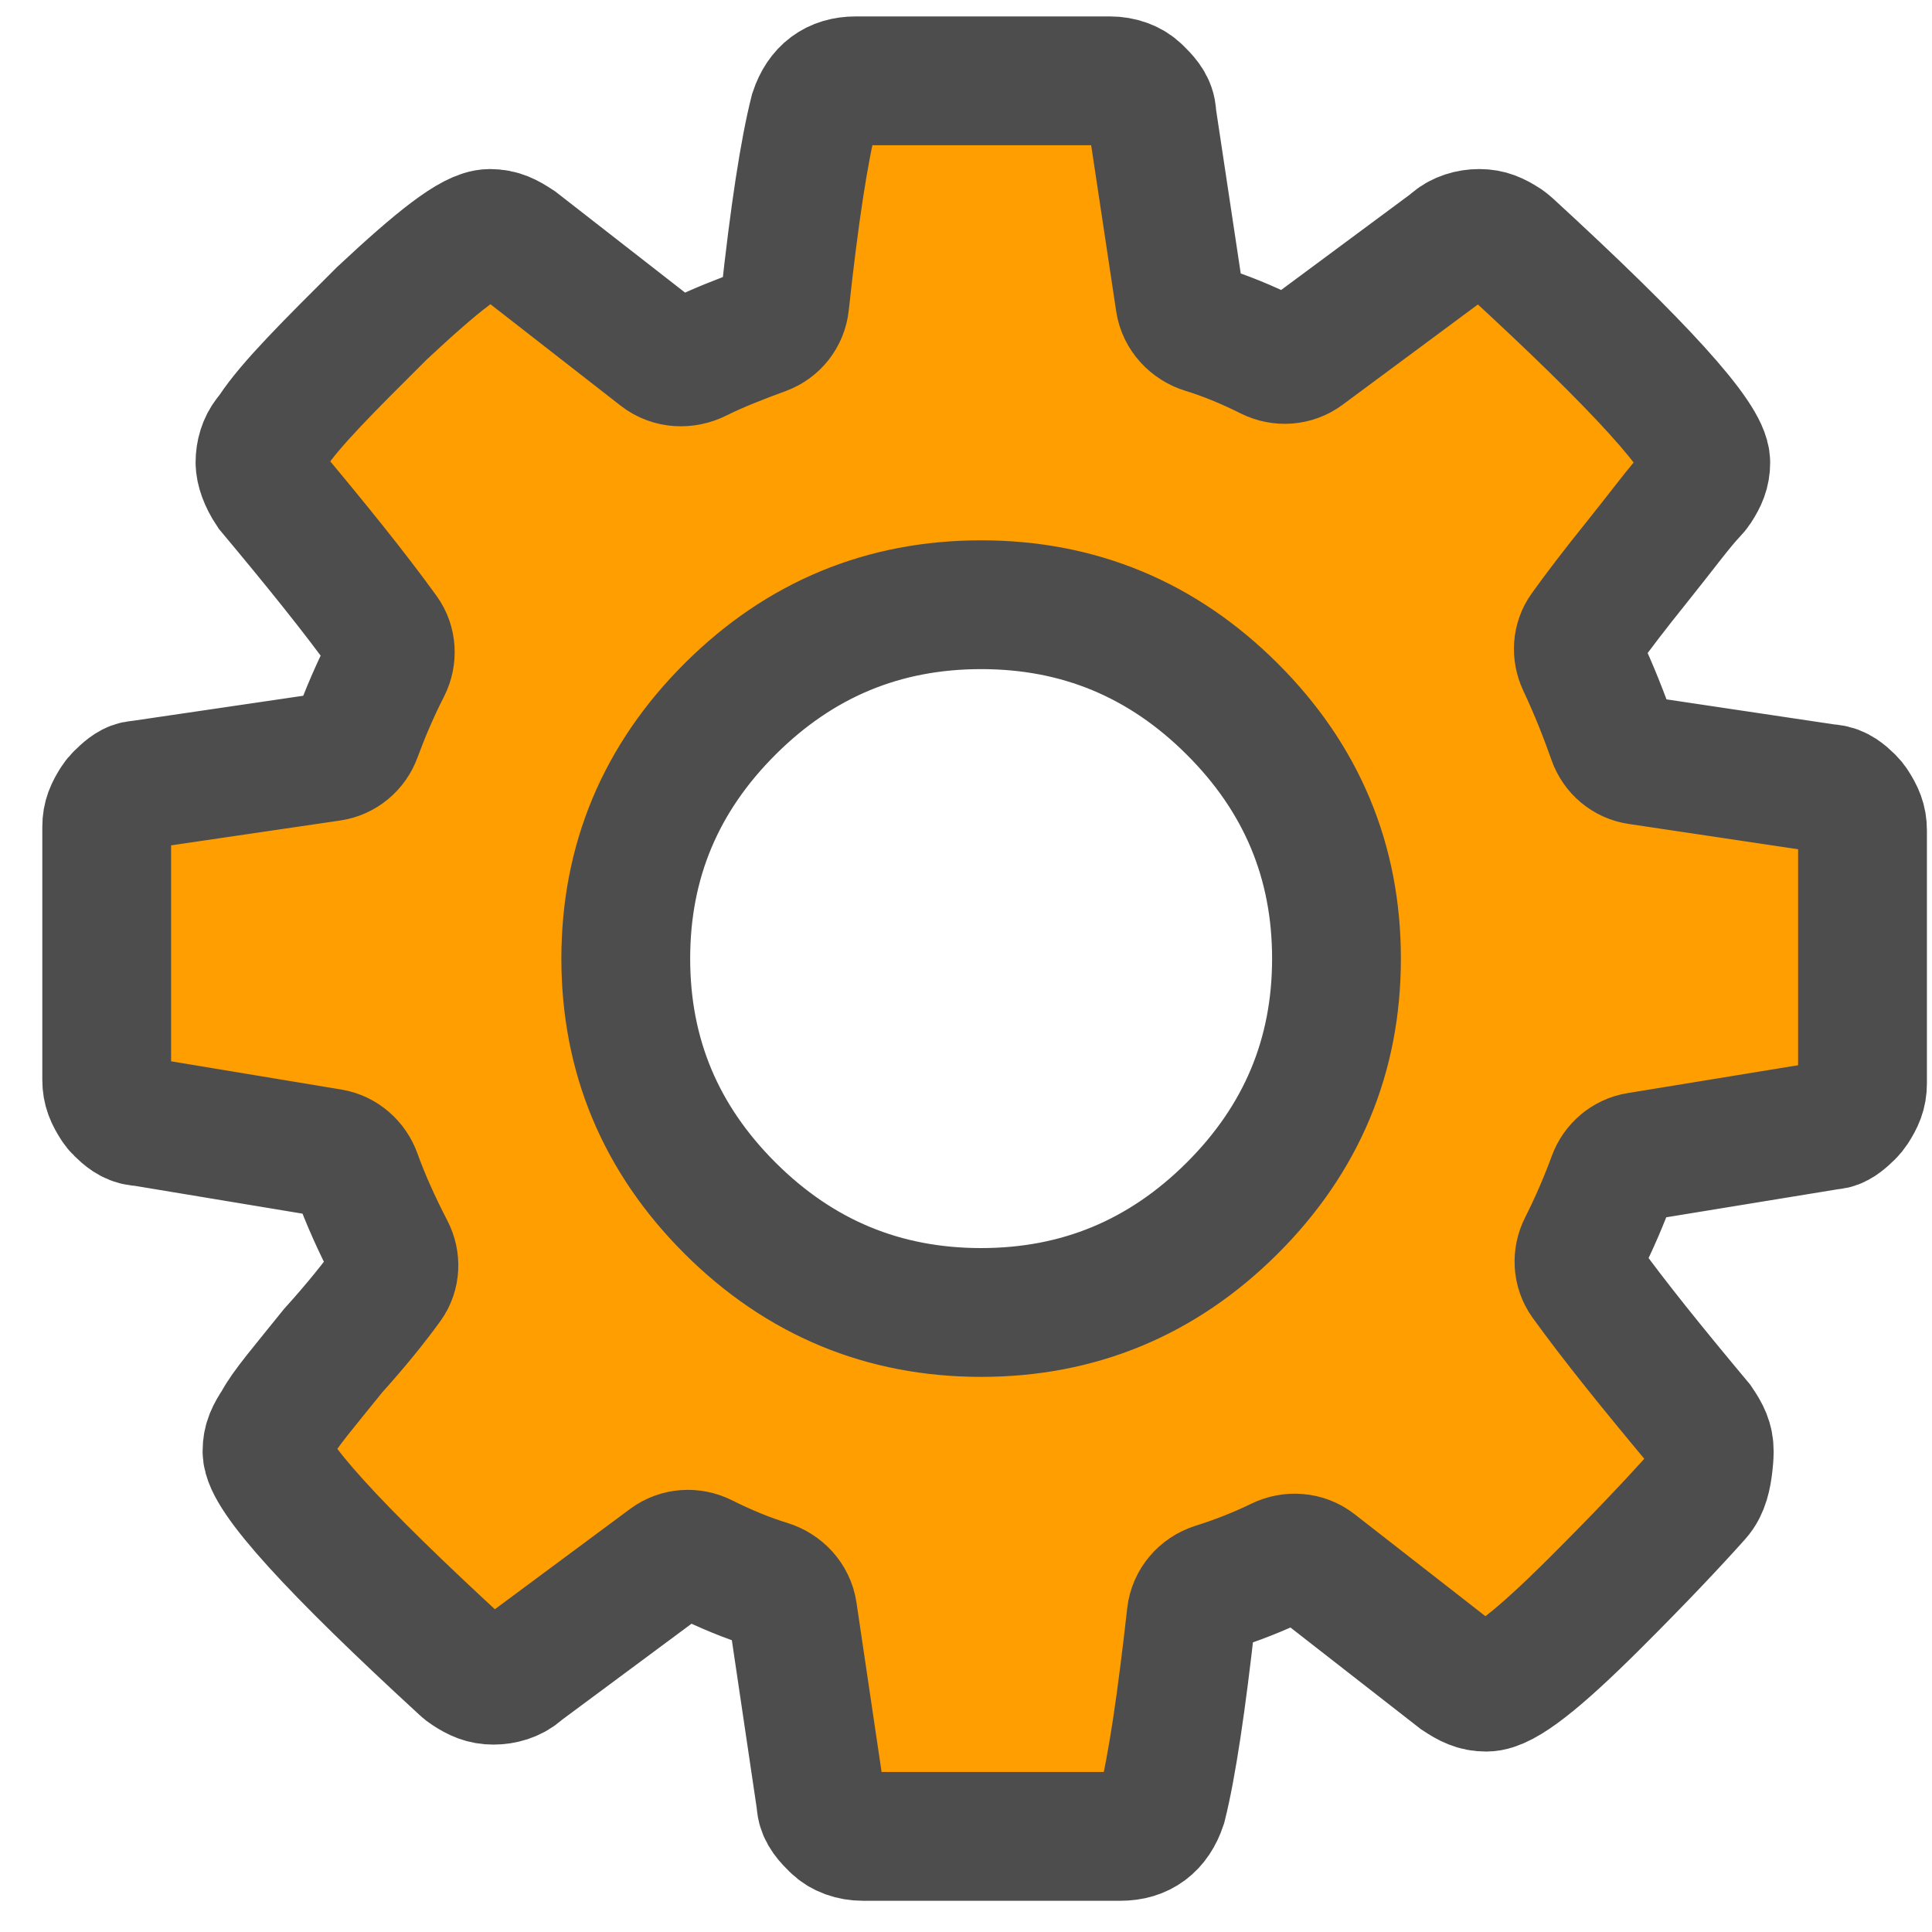 <svg width="30" height="30" viewBox="0 0 30 30" fill="none" xmlns="http://www.w3.org/2000/svg">
<path d="M26.541 22.535C26.541 22.373 26.487 22.265 26.378 22.104C25.663 21.248 25.073 20.519 24.61 19.878C24.499 19.724 24.49 19.521 24.576 19.352C24.766 18.976 24.914 18.624 25.035 18.294C25.099 18.12 25.249 17.991 25.432 17.961L28.394 17.477C28.421 17.473 28.448 17.472 28.474 17.466C28.557 17.447 28.64 17.372 28.724 17.29C28.747 17.267 28.768 17.241 28.786 17.214C28.876 17.074 28.921 16.972 28.921 16.824V12.892C28.921 12.744 28.876 12.642 28.786 12.502C28.768 12.474 28.747 12.449 28.724 12.426C28.635 12.339 28.543 12.26 28.417 12.247C28.393 12.244 28.368 12.243 28.343 12.239L25.437 11.805C25.251 11.778 25.098 11.648 25.035 11.47C24.911 11.118 24.757 10.722 24.558 10.298C24.482 10.135 24.492 9.943 24.597 9.797C24.802 9.51 25.071 9.158 25.405 8.743C25.815 8.233 26.079 7.868 26.29 7.647C26.313 7.623 26.334 7.598 26.352 7.571C26.442 7.431 26.487 7.328 26.487 7.181C26.487 6.806 25.469 5.683 23.433 3.814C23.413 3.796 23.392 3.78 23.371 3.765C23.226 3.672 23.122 3.625 22.971 3.625C22.821 3.625 22.672 3.671 22.565 3.762C22.546 3.778 22.528 3.794 22.509 3.809L20.252 5.482C20.095 5.598 19.887 5.612 19.712 5.525C19.356 5.347 19.02 5.21 18.704 5.114C18.506 5.053 18.352 4.891 18.321 4.686L17.891 1.831C17.887 1.806 17.886 1.781 17.884 1.756C17.869 1.615 17.769 1.516 17.669 1.417C17.561 1.309 17.399 1.255 17.236 1.255H13.288C12.963 1.255 12.747 1.417 12.639 1.74C12.487 2.342 12.336 3.319 12.185 4.714C12.164 4.905 12.037 5.067 11.857 5.133C11.493 5.267 11.139 5.404 10.834 5.557C10.646 5.651 10.419 5.641 10.254 5.512L8.04 3.787C7.878 3.679 7.77 3.625 7.608 3.625C7.337 3.625 6.796 4.056 5.931 4.864C5.097 5.695 4.514 6.275 4.231 6.702C4.21 6.734 4.185 6.763 4.162 6.793C4.079 6.898 4.037 7.039 4.037 7.181C4.037 7.289 4.091 7.45 4.2 7.612C4.915 8.467 5.505 9.197 5.968 9.838C6.079 9.991 6.089 10.195 6.003 10.364C5.813 10.737 5.666 11.088 5.545 11.416C5.481 11.593 5.326 11.723 5.14 11.751L2.18 12.186C2.156 12.189 2.132 12.19 2.108 12.195C2.023 12.213 1.939 12.289 1.855 12.372C1.831 12.395 1.81 12.42 1.792 12.448C1.702 12.588 1.657 12.69 1.657 12.838V16.77C1.657 16.918 1.702 17.02 1.792 17.16C1.81 17.188 1.831 17.213 1.855 17.236C1.942 17.322 2.034 17.4 2.157 17.415C2.184 17.418 2.212 17.419 2.239 17.424L5.137 17.905C5.325 17.936 5.477 18.072 5.542 18.251C5.675 18.623 5.853 19.016 6.058 19.412C6.144 19.577 6.137 19.777 6.028 19.928C5.821 20.214 5.544 20.562 5.173 20.973C4.741 21.511 4.416 21.888 4.308 22.104C4.2 22.265 4.146 22.373 4.146 22.535C4.146 22.91 5.164 24.032 7.2 25.902C7.219 25.92 7.24 25.936 7.262 25.95C7.406 26.044 7.511 26.09 7.662 26.09C7.811 26.09 7.961 26.045 8.068 25.953C8.086 25.938 8.104 25.922 8.124 25.907L10.381 24.233C10.537 24.117 10.746 24.104 10.92 24.191C11.276 24.369 11.612 24.506 11.927 24.602C12.125 24.662 12.28 24.825 12.31 25.03L12.741 27.939C12.745 27.964 12.746 27.988 12.749 28.013C12.764 28.154 12.863 28.254 12.963 28.353C13.071 28.461 13.233 28.515 13.396 28.515H17.399C17.723 28.515 17.94 28.353 18.048 28.03C18.198 27.433 18.348 26.422 18.497 25.083C18.52 24.879 18.666 24.709 18.862 24.647C19.217 24.535 19.551 24.403 19.865 24.25C20.045 24.162 20.26 24.177 20.418 24.3L22.646 26.037C22.808 26.144 22.916 26.198 23.079 26.198C23.349 26.198 23.89 25.767 24.756 24.905C25.475 24.189 26.008 23.621 26.354 23.233C26.471 23.102 26.507 22.914 26.527 22.739C26.533 22.68 26.541 22.615 26.541 22.535ZM19.13 18.764C18.048 19.841 16.75 20.38 15.235 20.38C13.72 20.38 12.422 19.841 11.34 18.764C10.258 17.686 9.717 16.393 9.717 14.885C9.717 13.376 10.258 12.083 11.34 11.006C12.422 9.928 13.72 9.39 15.235 9.39C16.75 9.39 18.048 9.928 19.13 11.006C20.212 12.083 20.753 13.376 20.753 14.885C20.753 16.393 20.212 17.686 19.13 18.764Z" fill="#FF9E00" stroke="#4D4D4D" stroke-width="2"/>
</svg>
